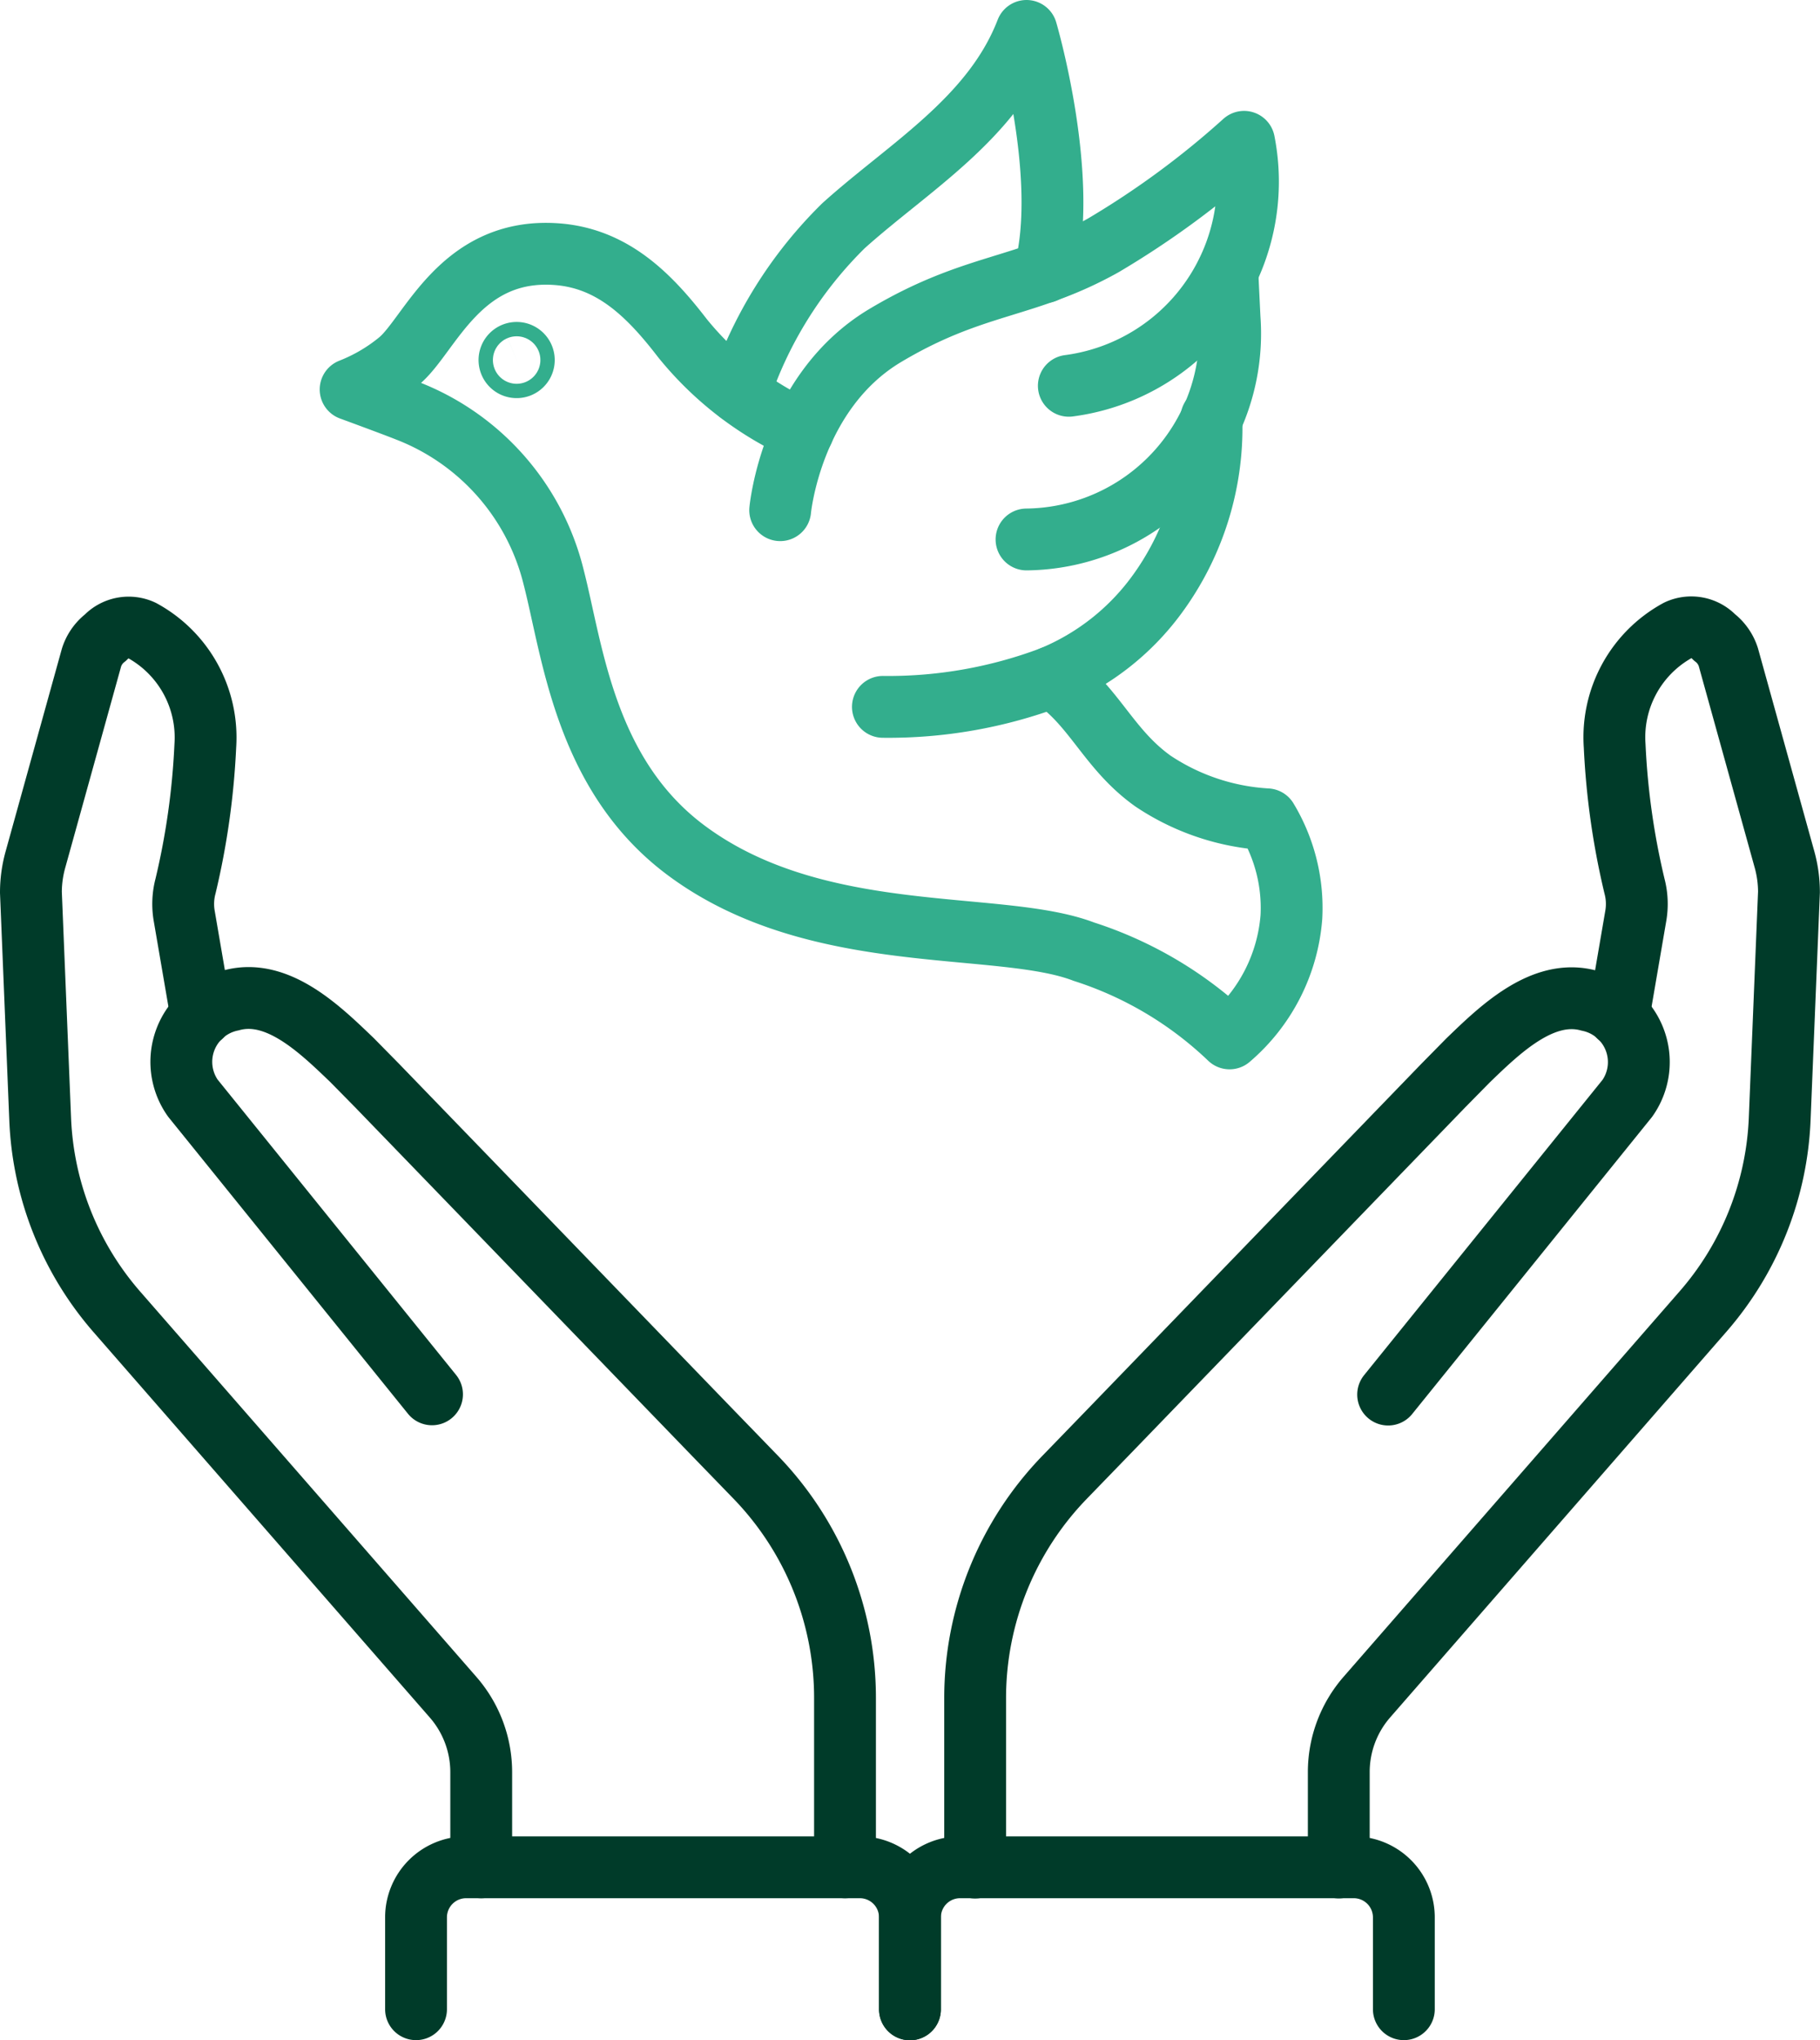 <?xml version="1.0" encoding="UTF-8"?> <svg xmlns="http://www.w3.org/2000/svg" width="58.879" height="66.001" viewBox="0 0 58.879 66.001"><g id="Group_10332" data-name="Group 10332" transform="translate(-7649 -834.5)"><g id="Group_10336" data-name="Group 10336" transform="translate(7650 854.793)"><g id="Group_10337" data-name="Group 10337" transform="translate(0 0)"><path id="Path_8539" data-name="Path 8539" d="M220.244,117.6v-5.48a10.268,10.268,0,0,1,2.886-7.136l1.453-1.5,7.358-7.614,3.447-3.565.807-.82c1-.962,2.4-2.344,3.9-1.931a2.033,2.033,0,0,1,1.247,3.164l-7.737,9.582" transform="translate(-189.697 -77.48)" fill="none" stroke="#003b29" stroke-linecap="round" stroke-linejoin="round" stroke-width="2"></path><path id="Path_8540" data-name="Path 8540" d="M303.151,45.085V42a3.69,3.69,0,0,1,.909-2.426l10.871-12.468a10.109,10.109,0,0,0,2.484-6.234l.3-7.339a3.964,3.964,0,0,0-.143-1.05l-1.818-6.55a1.307,1.307,0,0,0-.452-.643,1.028,1.028,0,0,0-1.181-.225A3.94,3.94,0,0,0,312.076,8.8a24.287,24.287,0,0,0,.642,4.542,2.255,2.255,0,0,1,.042.957l-.557,3.248" transform="translate(-260.84 -4.968)" fill="none" stroke="#003b29" stroke-linecap="round" stroke-linejoin="round" stroke-width="2"></path><path id="Path_8541" data-name="Path 8541" d="M205.4,292.275V289.3a1.62,1.62,0,0,1,1.62-1.62h12.737a1.62,1.62,0,0,1,1.62,1.62v2.971" transform="translate(-176.961 -247.568)" fill="none" stroke="#003b29" stroke-linecap="round" stroke-linejoin="round" stroke-width="2"></path><path id="Path_8542" data-name="Path 8542" d="M47.156,102.292l-7.737-9.582a2.033,2.033,0,0,1,1.247-3.164c1.5-.413,2.894.969,3.9,1.931l.807.82,3.447,3.565,7.358,7.614,1.453,1.5a10.268,10.268,0,0,1,2.886,7.136v5.48" transform="translate(-34.18 -77.48)" fill="none" stroke="#003b29" stroke-linecap="round" stroke-linejoin="round" stroke-width="2"></path><path id="Path_8543" data-name="Path 8543" d="M10.484,17.545,9.927,14.3a2.251,2.251,0,0,1,.042-.957A24.286,24.286,0,0,0,10.61,8.8,3.941,3.941,0,0,0,8.562,5.071,1.028,1.028,0,0,0,7.381,5.3a1.307,1.307,0,0,0-.452.643l-1.818,6.55a3.959,3.959,0,0,0-.143,1.05l.3,7.339a10.11,10.11,0,0,0,2.484,6.234L18.627,39.579A3.69,3.69,0,0,1,19.536,42v3.08" transform="translate(-4.968 -4.968)" fill="none" stroke="#003b29" stroke-linecap="round" stroke-linejoin="round" stroke-width="2"></path><path id="Path_8544" data-name="Path 8544" d="M108.758,292.275V289.3a1.62,1.62,0,0,0-1.62-1.62H94.4a1.62,1.62,0,0,0-1.62,1.62v2.971" transform="translate(-80.321 -247.568)" fill="none" stroke="#003b29" stroke-linecap="round" stroke-linejoin="round" stroke-width="2"></path></g></g><g id="Group_10339" data-name="Group 10339" transform="translate(7660.343 835.5)"><g id="Group_10340" data-name="Group 10340" transform="translate(0 0)"><path id="Path_8545" data-name="Path 8545" d="M52.94,28.186a6.66,6.66,0,0,0,6.569-7.161l-.072-1.486" transform="translate(-31.074 -11.735)" fill="none" stroke="#33ae8d" stroke-linecap="round" stroke-linejoin="round" stroke-width="2"></path><path id="Path_8546" data-name="Path 8546" d="M34.01,21.446S34.365,17.62,37.4,15.8c2.879-1.72,4.52-1.5,7.062-2.92a28.353,28.353,0,0,0,4.555-3.35,6.66,6.66,0,0,1-5.669,7.892" transform="translate(-20.113 -5.942)" fill="none" stroke="#33ae8d" stroke-linecap="round" stroke-linejoin="round" stroke-width="2"></path><path id="Path_8547" data-name="Path 8547" d="M15.637,23.851a10.543,10.543,0,0,1-3.9-2.994c-1.1-1.432-2.292-2.6-4.1-2.722-3.087-.207-4.064,2.6-5.051,3.443A5.765,5.765,0,0,1,1,22.514s1.363.5,1.814.68A7.757,7.757,0,0,1,7.559,28.55c.623,2.4,1.007,6.428,4.3,8.876C16.1,40.583,21.984,39.649,24.72,40.7a12.22,12.22,0,0,1,4.715,2.806,5.749,5.749,0,0,0,2-3.923,5.553,5.553,0,0,0-.789-3.164,7.391,7.391,0,0,1-3.687-1.236c-1.457-1.038-1.9-2.448-3.269-3.369a7.979,7.979,0,0,0,3.37-2.632,9.131,9.131,0,0,0,1.787-5.745" transform="translate(-1 -10.915)" fill="none" stroke="#33ae8d" stroke-linecap="round" stroke-linejoin="round" stroke-width="2"></path><path id="Path_8548" data-name="Path 8548" d="M41.905,51.612a14.971,14.971,0,0,0,5.472-.966" transform="translate(-24.685 -29.746)" fill="none" stroke="#33ae8d" stroke-linecap="round" stroke-linejoin="round" stroke-width="2"></path><path id="Path_8549" data-name="Path 8549" d="M13.67,25.971a.232.232,0,1,1-.232-.232A.232.232,0,0,1,13.67,25.971Z" transform="translate(-8.067 -15.324)" fill="none" stroke="#33ae8d" stroke-linecap="round" stroke-linejoin="round" stroke-width="2"></path><path id="Path_8550" data-name="Path 8550" d="M30.873,12.712A13.58,13.58,0,0,1,34.245,7.3c2.1-1.89,4.823-3.462,5.918-6.3,0,0,1.4,4.751.583,7.805" transform="translate(-18.297 -1)" fill="none" stroke="#33ae8d" stroke-linecap="round" stroke-linejoin="round" stroke-width="2"></path></g></g></g></svg> 